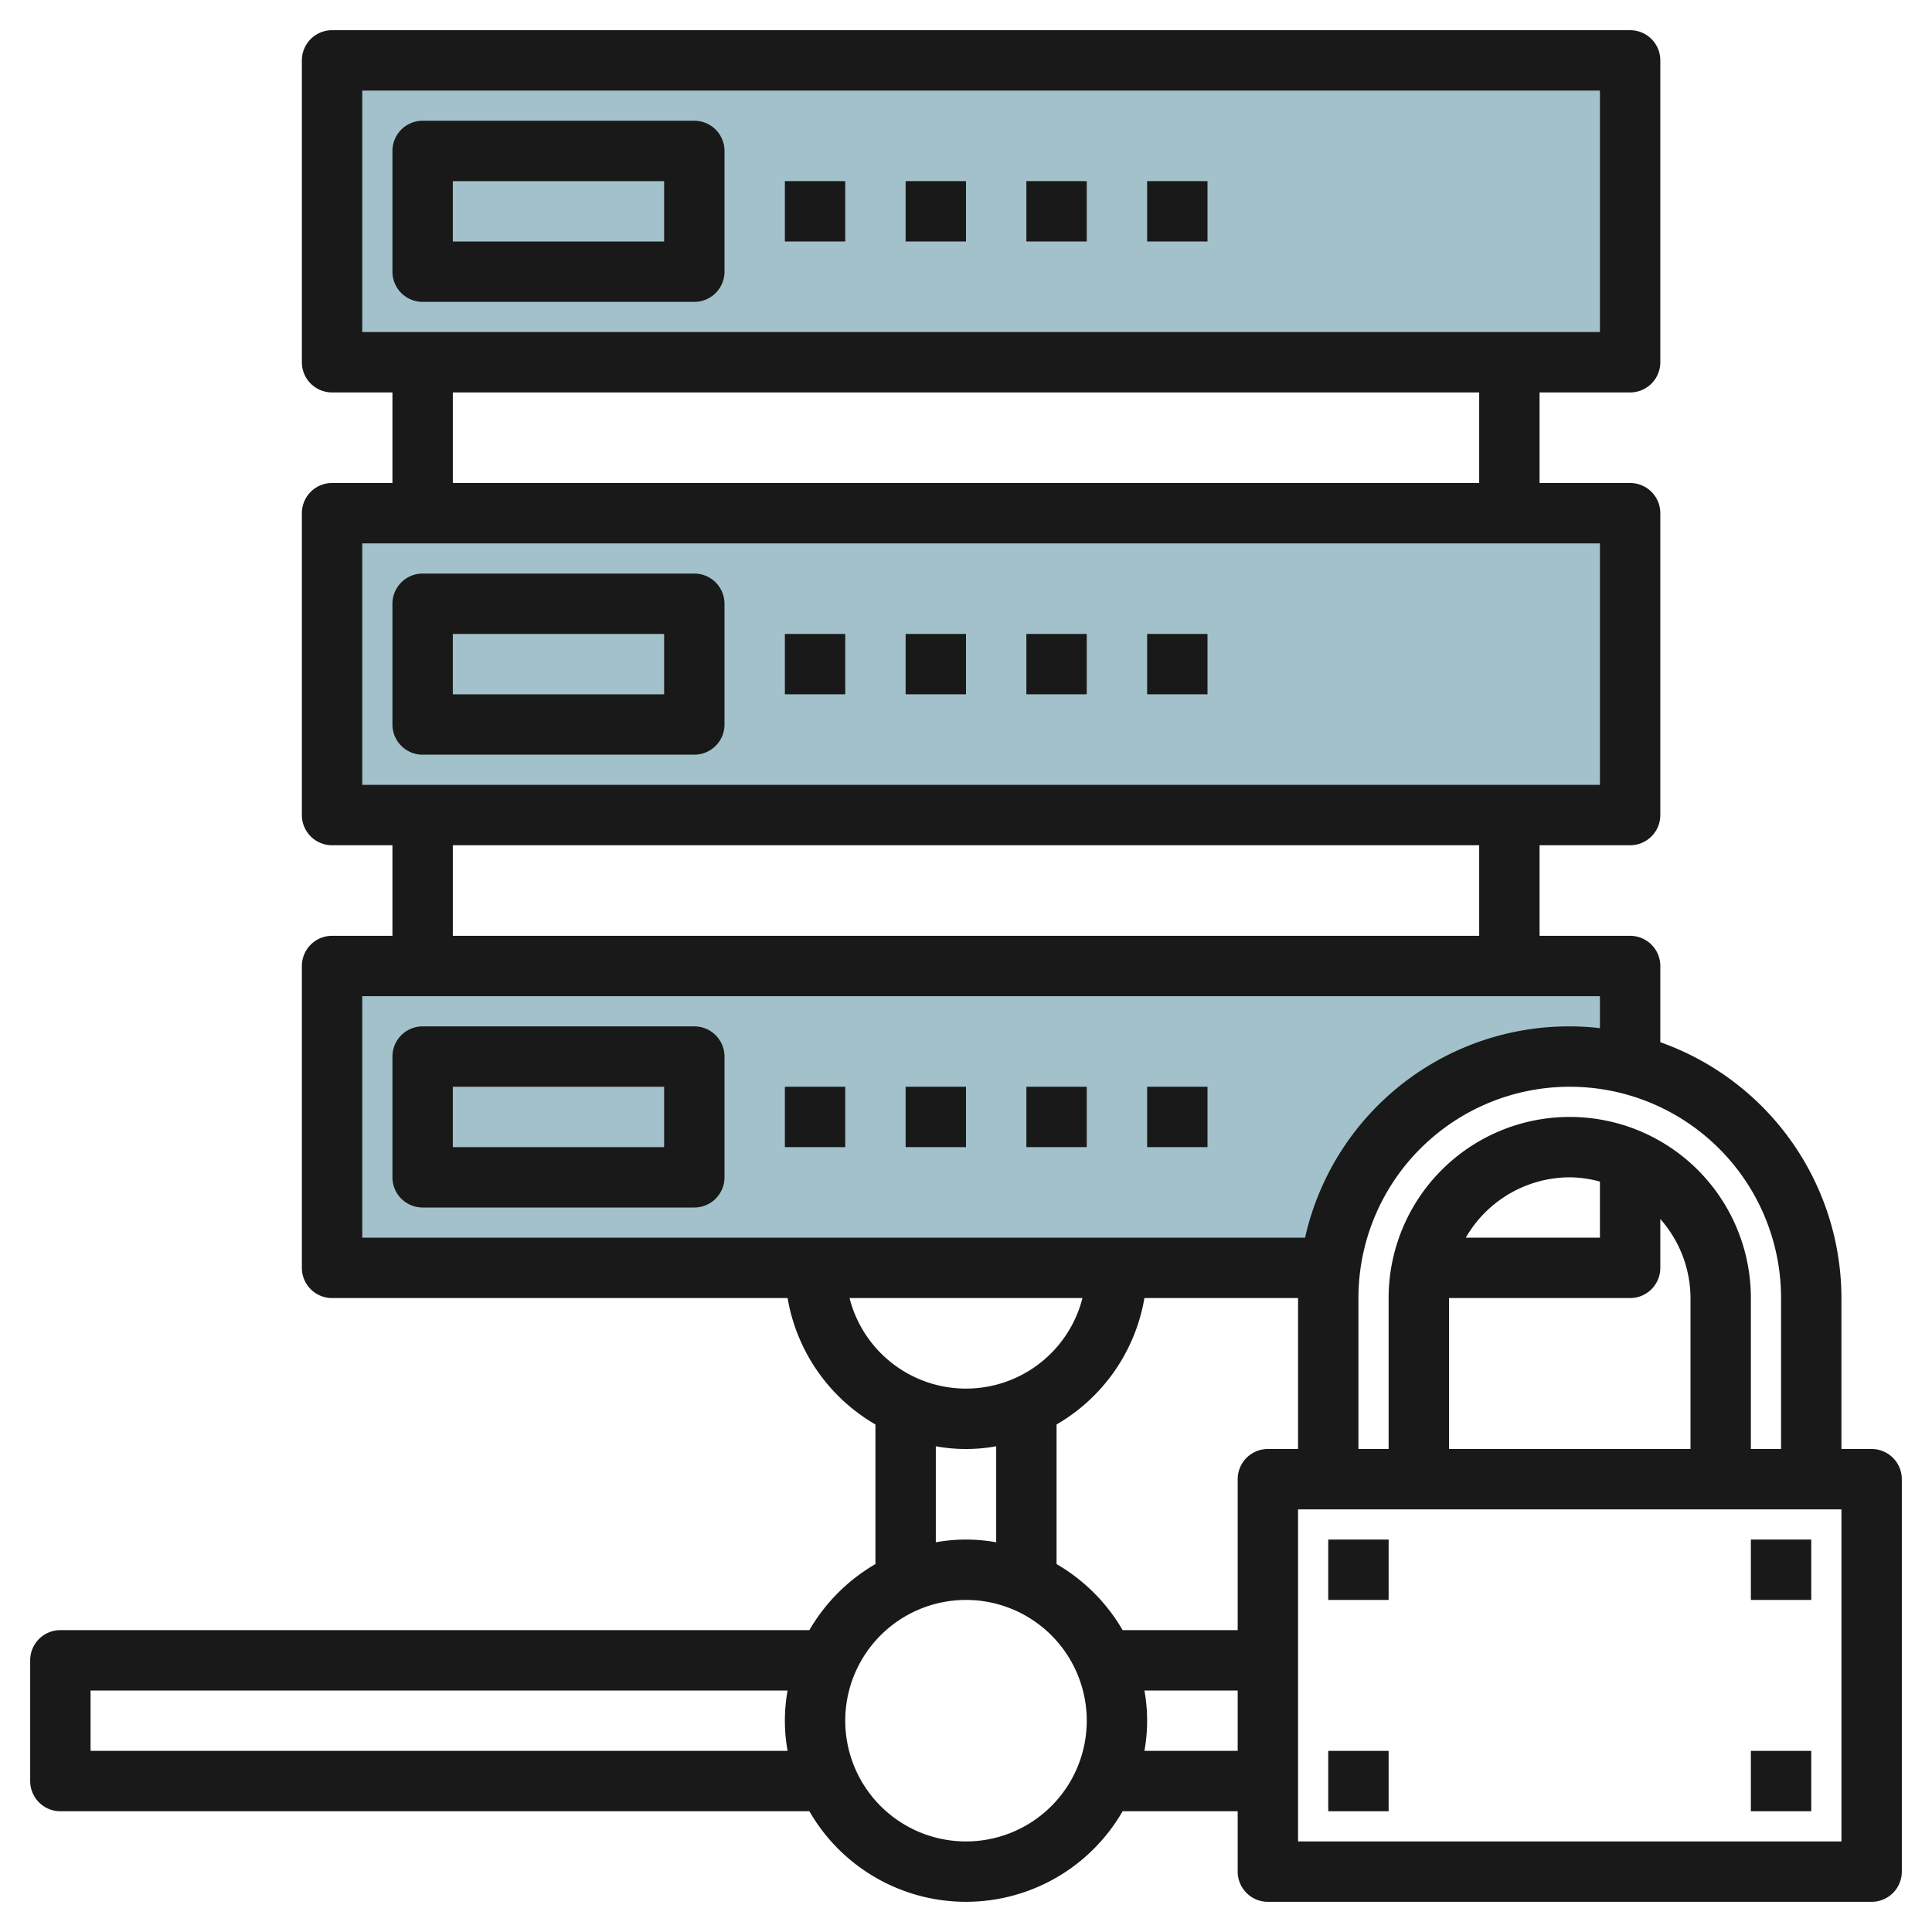 <svg id="Artboard_30" height="512" viewBox="0 0 64 64" width="512" xmlns="http://www.w3.org/2000/svg" data-name="Artboard 30"><path d="m52 35a7.992 7.992 0 0 1 2 .262v-3.262h-43v10h33.069a8 8 0 0 1 7.931-7z" fill="#a3c1ca"/><path d="m54 20.253v-3.253h-43v10h33.062 3.038 6.9v-3.583z" fill="#a3c1ca"/><path d="m54 5.253v-3.253h-43v10h33.062 3.038 6.9v-3.583z" fill="#a3c1ca"/><g fill="#191919"><path d="m62 48h-1v-5a9.006 9.006 0 0 0 -6-8.475v-2.525a1 1 0 0 0 -1-1h-3v-3h3a1 1 0 0 0 1-1v-10a1 1 0 0 0 -1-1h-3v-3h3a1 1 0 0 0 1-1v-10a1 1 0 0 0 -1-1h-43a1 1 0 0 0 -1 1v10a1 1 0 0 0 1 1h2v3h-2a1 1 0 0 0 -1 1v10a1 1 0 0 0 1 1h2v3h-2a1 1 0 0 0 -1 1v10a1 1 0 0 0 1 1h15.09a6.007 6.007 0 0 0 2.91 4.188v4.624a6.024 6.024 0 0 0 -2.188 2.188h-24.812a1 1 0 0 0 -1 1v4a1 1 0 0 0 1 1h24.812a5.986 5.986 0 0 0 10.376 0h3.812v2a1 1 0 0 0 1 1h20a1 1 0 0 0 1-1v-13a1 1 0 0 0 -1-1zm-59 10v-2h23.09a5.6 5.6 0 0 0 0 2zm56-15v5h-1v-5a6 6 0 0 0 -12 0v5h-1v-5a7 7 0 0 1 14 0zm-11 0h6a1 1 0 0 0 1-1v-1.618a3.966 3.966 0 0 1 1 2.618v5h-8zm.556-2a3.987 3.987 0 0 1 3.444-2 3.939 3.939 0 0 1 1 .142v1.858zm-36.556-38h41v8h-41zm3 10h34v3h-34zm-3 5h41v8h-41zm3 10h34v3h-34zm-3 5h41v1.059a8.958 8.958 0 0 0 -9.768 6.941h-31.232zm23.858 10a3.981 3.981 0 0 1 -7.716 0zm-4.858 4.91a5.6 5.6 0 0 0 2 0v3.18a5.6 5.6 0 0 0 -2 0zm1 13.09a4 4 0 1 1 4-4 4 4 0 0 1 -4 4zm5.91-3a5.6 5.6 0 0 0 0-2h3.09v2zm3.09-9v5h-3.812a6.024 6.024 0 0 0 -2.188-2.188v-4.624a6.007 6.007 0 0 0 2.91-4.188h5.09v5h-1a1 1 0 0 0 -1 1zm20 12h-18v-11h18z"/><path d="m58 51h2v2h-2z"/><path d="m44 51h2v2h-2z"/><path d="m44 58h2v2h-2z"/><path d="m58 58h2v2h-2z"/><path d="m23 34h-9a1 1 0 0 0 -1 1v4a1 1 0 0 0 1 1h9a1 1 0 0 0 1-1v-4a1 1 0 0 0 -1-1zm-1 4h-7v-2h7z"/><path d="m26 36h2v2h-2z"/><path d="m30 36h2v2h-2z"/><path d="m34 36h2v2h-2z"/><path d="m38 36h2v2h-2z"/><path d="m23 19h-9a1 1 0 0 0 -1 1v4a1 1 0 0 0 1 1h9a1 1 0 0 0 1-1v-4a1 1 0 0 0 -1-1zm-1 4h-7v-2h7z"/><path d="m26 21h2v2h-2z"/><path d="m30 21h2v2h-2z"/><path d="m34 21h2v2h-2z"/><path d="m38 21h2v2h-2z"/><path d="m23 4h-9a1 1 0 0 0 -1 1v4a1 1 0 0 0 1 1h9a1 1 0 0 0 1-1v-4a1 1 0 0 0 -1-1zm-1 4h-7v-2h7z"/><path d="m26 6h2v2h-2z"/><path d="m30 6h2v2h-2z"/><path d="m34 6h2v2h-2z"/><path d="m38 6h2v2h-2z"/></g></svg>